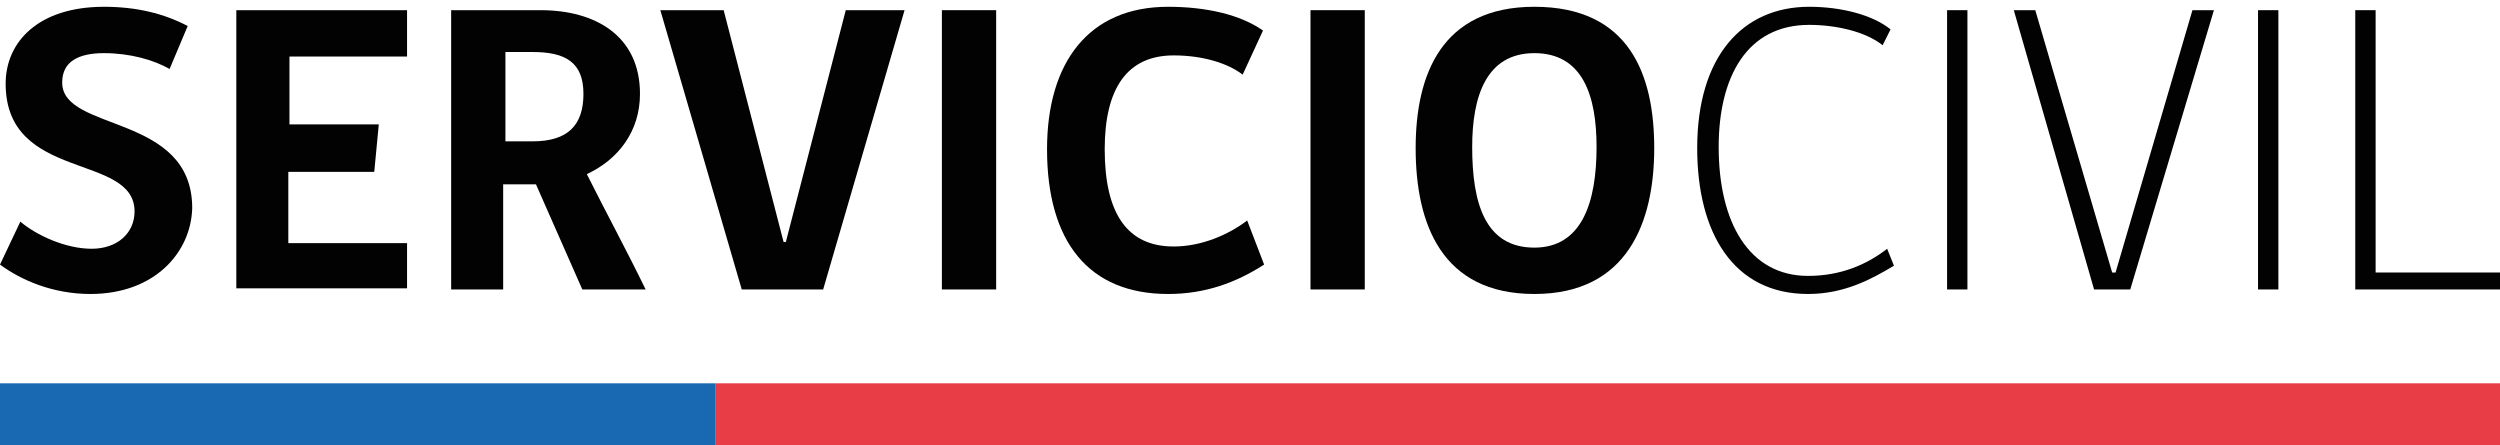 <?xml version="1.0" encoding="UTF-8"?>
<svg xmlns="http://www.w3.org/2000/svg" xmlns:xlink="http://www.w3.org/1999/xlink" version="1.1" id="Capa_1" x="0px" y="0px" viewBox="0 0 221.1 39.4" style="enable-background:new 0 0 221.1 39.4;" xml:space="preserve"> <style type="text/css"> .st0{fill:#020203;} .st1{fill:#1869B2;} .st2{fill:#E83D47;} </style> <g> <g> <path class="st0" d="M8,26c-3.3,0-6.1-1.2-8-2.6l1.8-3.8c1.4,1.2,4,2.4,6.3,2.4s3.8-1.4,3.8-3.3c0-5.2-11.4-2.6-11.4-11.3 c0-3.7,2.9-6.8,8.7-6.8c2.9,0,5.3,0.6,7.4,1.7L15,6.1c-1.4-0.8-3.5-1.4-5.8-1.4c-2.2,0-3.7,0.7-3.7,2.6c0,4.4,11.5,2.7,11.5,11.1 C16.9,22.3,13.7,26,8,26z"></path> <path class="st0" d="M20.9,25.6V0.9H36V5H25.6V11h7.9l-0.4,4.2h-7.6v6.3H36v4H20.9z"></path> <path class="st0" d="M44.7,25.6h-4.8V0.9h7.9c4.9,0,8.8,2.3,8.8,7.4c0,3.3-1.9,5.8-4.7,7.1c1.7,3.4,3.5,6.7,5.2,10.2h-5.6 l-4.1-9.3c-1.1,0-1.8,0-2.9,0V25.6z M47.1,4.6h-2.4v7.9h2.4c3.1,0,4.5-1.4,4.5-4.2C51.6,5.5,50,4.6,47.1,4.6z"></path> <path class="st0" d="M72.8,25.6h-7.2L58.4,0.9H64l5.3,20.5h0.2l5.3-20.5H80L72.8,25.6z"></path> <path class="st0" d="M83.3,25.6V0.9h4.8v24.7H83.3z"></path> <path class="st0" d="M103.3,26c-7,0-10.7-4.6-10.7-12.8c0-7.7,3.7-12.6,10.7-12.6c3.4,0,6.4,0.7,8.4,2.1l-1.8,3.9 c-1.3-1-3.5-1.7-6.1-1.7c-4.1,0-6.1,2.9-6.1,8.3c0,5.7,2,8.6,6.1,8.6c2.4,0,4.8-1,6.5-2.3l1.5,3.9C109.3,25,106.6,26,103.3,26z"></path> <path class="st0" d="M115.9,25.6V0.9h4.8v24.7H115.9z"></path> <path class="st0" d="M135.7,26c-8.2,0-10.5-6.2-10.5-12.9c0-6.5,2.3-12.5,10.5-12.5c8.4,0,10.6,6,10.6,12.5 C146.3,19.7,143.9,26,135.7,26z M135.7,4.7c-4.3,0-5.5,3.9-5.5,8.3c0,4.9,1.1,8.9,5.5,8.9c4.2,0,5.5-4,5.5-8.9 C141.2,8.5,140,4.7,135.7,4.7z"></path> <path class="st0" d="M159.9,26c-6.6,0-9.8-5.4-9.8-12.9c0-8.1,4-12.5,9.9-12.5c2.8,0,5.6,0.7,7.2,2L166.5,4 c-1.5-1.2-4.1-1.8-6.5-1.8c-5.5,0-8,4.6-8,10.8c0,6.7,2.7,11.4,7.9,11.4c2.9,0,5.2-1,7-2.4l0.6,1.5C165.5,24.7,163.1,26,159.9,26z "></path> <path class="st0" d="M172.2,25.6V0.9h1.8v24.7H172.2z"></path> <path class="st0" d="M188.4,25.6h-3.2l-7.1-24.7h1.9l6.8,23.2h0.3l6.8-23.2h1.9L188.4,25.6z"></path> <path class="st0" d="M199.7,25.6V0.9h1.8v24.7H199.7z"></path> <path class="st0" d="M208.3,25.6V0.9h1.8v23.2h11v1.5H208.3z"></path> </g> <g> <rect y="33.9" class="st1" width="63.3" height="5.5"></rect> <rect x="63.3" y="33.9" class="st2" width="157.8" height="5.5"></rect> </g> </g> </svg>
